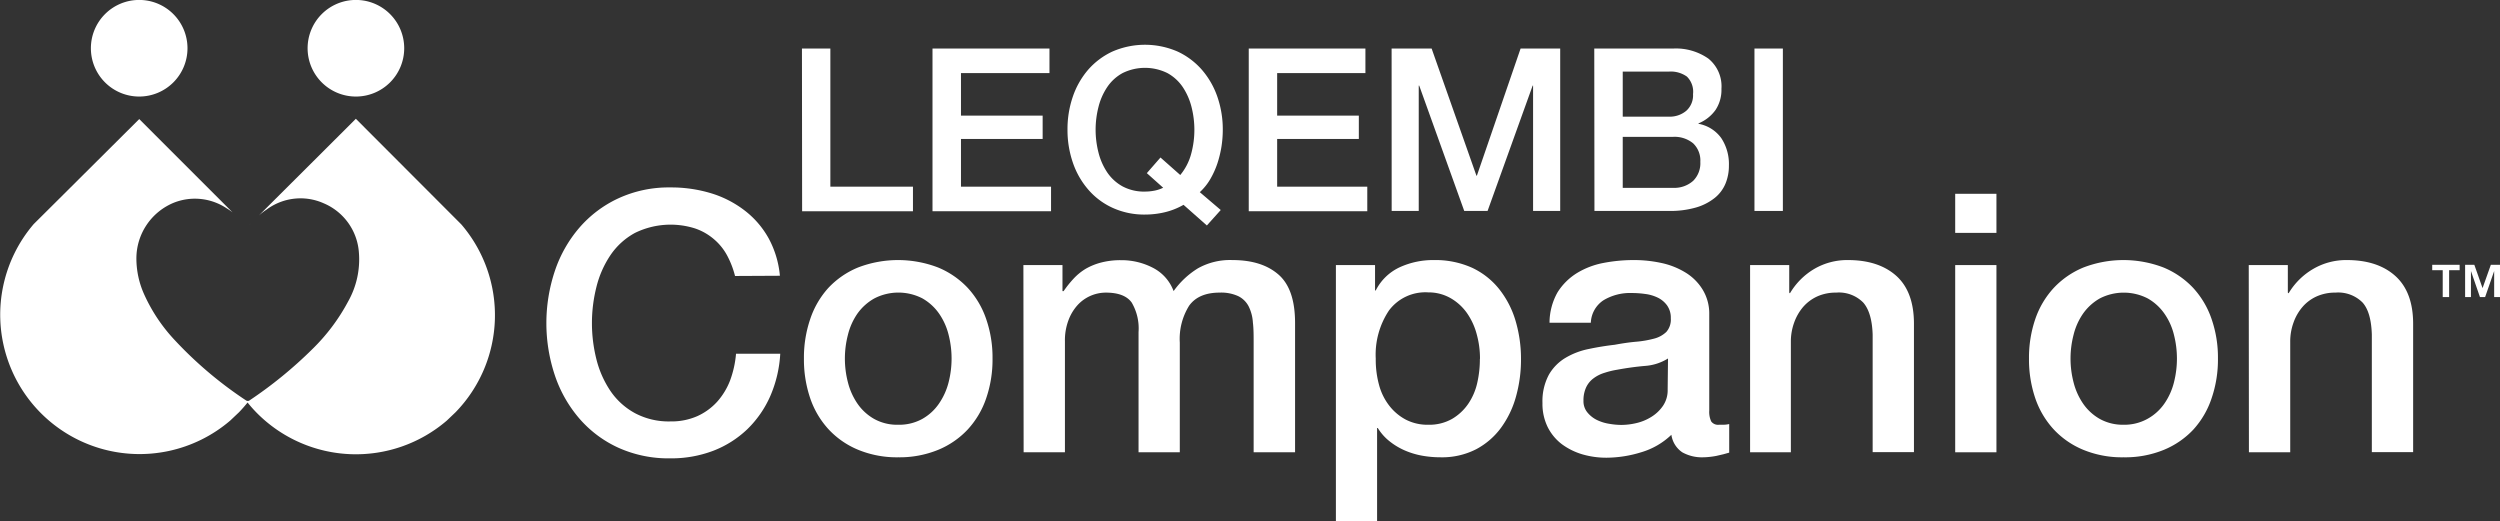 <svg xmlns="http://www.w3.org/2000/svg" viewBox="0 0 428.55 89.38"><rect x="0" y="0" width="428.55" height="89.38" fill="#333333" stroke="none"/><defs><style>.cls-1{fill:#fff;}</style></defs><g id="Layer_2" data-name="Layer 2"><g id="Layer_1-2" data-name="Layer 1"><path class="cls-1" d="M43,38.32a1.84,1.84,0,0,0-.23.27l.14-.18Z"/><path class="cls-1" d="M78.09,70.67,76.6,72.09a23.9,23.9,0,0,1-32.48-1.21A22.81,22.81,0,0,1,42.44,69c-.46.57-.95,1.13-1.47,1.67l-1.5,1.42A23.89,23.89,0,0,1,5.78,38.41s7.42-7.37,18.09-18c7.26,7.27,13,13,16,16a10,10,0,0,0-1-.69,9.81,9.81,0,0,0-9-1,10.33,10.33,0,0,0-6.49,9.53,15,15,0,0,0,1.32,6.18,28.59,28.59,0,0,0,5.26,7.88A67.48,67.48,0,0,0,42.24,68.68a.55.55,0,0,0,.47,0,72.67,72.67,0,0,0,10.85-8.85,33.23,33.23,0,0,0,6.12-8.16,14.67,14.67,0,0,0,1.84-8.42,9.91,9.91,0,0,0-6.05-8.41,9.73,9.73,0,0,0-9.8,1.11,10.61,10.61,0,0,0-1.3,1C47,34.31,53.12,28.24,61,20.36L79.08,38.47A23.88,23.88,0,0,1,78.09,70.67Z"/><path class="cls-1" d="M23.86,16.55a8.28,8.28,0,1,0-8.28-8.28A8.28,8.28,0,0,0,23.86,16.55Z"/><path class="cls-1" d="M61,16.55a8.28,8.28,0,1,0-8.27-8.28A8.28,8.28,0,0,0,61,16.55Z"/><path class="cls-1" d="M137.47,8.32h4.87V32H156.5v4.21h-19Z"/><path class="cls-1" d="M159.85,8.32H179.9v4.21H164.73v7.29h14v4h-14V32h15.44v4.21H159.85Z"/><path class="cls-1" d="M209.26,36l-2.38,2.65-4-3.54a12.09,12.09,0,0,1-3.24,1.28,14.58,14.58,0,0,1-3.31.39,13.07,13.07,0,0,1-5.6-1.15,12.14,12.14,0,0,1-4.19-3.14,13.86,13.86,0,0,1-2.64-4.64,17.2,17.2,0,0,1-.91-5.65,17.11,17.11,0,0,1,.91-5.62A14,14,0,0,1,186.49,12a12.57,12.57,0,0,1,4.19-3.16,14,14,0,0,1,11.19,0A12.57,12.57,0,0,1,206.06,12a14.13,14.13,0,0,1,2.64,4.64,17.11,17.11,0,0,1,.91,5.62,19,19,0,0,1-.23,2.9,18.77,18.77,0,0,1-.7,2.87,14.64,14.64,0,0,1-1.21,2.67,9.58,9.58,0,0,1-1.8,2.24Zm-12.67-6.32L198.93,27l3.39,3a9.52,9.52,0,0,0,1.87-3.63,15.57,15.57,0,0,0,.55-4.13,15.91,15.91,0,0,0-.49-3.9,11,11,0,0,0-1.5-3.41,7.58,7.58,0,0,0-2.63-2.4,8.66,8.66,0,0,0-7.69,0,7.49,7.49,0,0,0-2.63,2.4,10.76,10.76,0,0,0-1.5,3.41,15.77,15.77,0,0,0,0,7.8,10.86,10.86,0,0,0,1.5,3.41,7.58,7.58,0,0,0,2.63,2.4,7.8,7.8,0,0,0,3.85.89,8.51,8.51,0,0,0,1.57-.15,5.93,5.93,0,0,0,1.54-.51Z"/><path class="cls-1" d="M214.06,8.32h20v4.21H218.93v7.29h14v4h-14V32h15.45v4.21H214.06Z"/><path class="cls-1" d="M238.55,8.32h6.86l7.68,21.79h.08l7.49-21.79h6.79V36.16H262.8V14.67h-.07L255,36.16h-4l-7.72-21.49h-.08V36.16h-4.64Z"/><path class="cls-1" d="M273.29,8.32h13.54a9.71,9.71,0,0,1,6,1.71,6.1,6.1,0,0,1,2.26,5.19,6.23,6.23,0,0,1-1,3.61,6.69,6.69,0,0,1-2.94,2.32v.07a6.15,6.15,0,0,1,3.9,2.44,8.08,8.08,0,0,1,1.32,4.74,8,8,0,0,1-.58,3.06,6.19,6.19,0,0,1-1.84,2.46,9.3,9.3,0,0,1-3.19,1.64,15.89,15.89,0,0,1-4.64.6h-12.8ZM278.17,20h7.95a4.39,4.39,0,0,0,2.93-1,3.55,3.55,0,0,0,1.17-2.87,3.63,3.63,0,0,0-1.05-3,4.76,4.76,0,0,0-3.05-.86h-7.95Zm0,12.2h8.62A4.84,4.84,0,0,0,290.24,31a4.24,4.24,0,0,0,1.23-3.25,4.06,4.06,0,0,0-1.23-3.18,5,5,0,0,0-3.45-1.11h-8.62Z"/><path class="cls-1" d="M300.75,8.32h4.87V36.16h-4.87Z"/><path class="cls-1" d="M126,47.31a15.42,15.42,0,0,0-1.37-3.54A9.64,9.64,0,0,0,122.38,41a9.8,9.8,0,0,0-3.2-1.83,13.87,13.87,0,0,0-10.36.77,12,12,0,0,0-4.19,3.82,17.13,17.13,0,0,0-2.39,5.43,25.39,25.39,0,0,0,0,12.41A17.13,17.13,0,0,0,104.63,67a12,12,0,0,0,4.19,3.81,12.3,12.3,0,0,0,6.11,1.43,11,11,0,0,0,4.59-.9,10.34,10.34,0,0,0,3.42-2.48,11.86,11.86,0,0,0,2.23-3.69,17.43,17.43,0,0,0,1-4.53h7.58a21.12,21.12,0,0,1-1.71,7.26,18,18,0,0,1-3.94,5.68,17.55,17.55,0,0,1-5.83,3.69,20.23,20.23,0,0,1-7.39,1.3,20.85,20.85,0,0,1-8.9-1.83,19.56,19.56,0,0,1-6.67-5,22.06,22.06,0,0,1-4.19-7.38,28.25,28.25,0,0,1,0-17.93,22.1,22.1,0,0,1,4.19-7.39A19.87,19.87,0,0,1,106,34a20.57,20.57,0,0,1,8.9-1.87,23.53,23.53,0,0,1,7,1,18,18,0,0,1,5.81,3,15.43,15.43,0,0,1,4.06,4.74,16.53,16.53,0,0,1,1.92,6.4Z"/><path class="cls-1" d="M154,78.39a17.4,17.4,0,0,1-6.85-1.27,14.41,14.41,0,0,1-5.09-3.5,15,15,0,0,1-3.17-5.34,20.64,20.64,0,0,1-1.08-6.83,20.43,20.43,0,0,1,1.08-6.76A15,15,0,0,1,142,49.35a14.54,14.54,0,0,1,5.09-3.5,19.14,19.14,0,0,1,13.71,0,14.64,14.64,0,0,1,5.09,3.5,15,15,0,0,1,3.16,5.34,20.18,20.18,0,0,1,1.09,6.76,20.39,20.39,0,0,1-1.09,6.83,15,15,0,0,1-3.16,5.34,14.5,14.5,0,0,1-5.09,3.5A17.45,17.45,0,0,1,154,78.39Zm0-5.58a8.16,8.16,0,0,0,4.1-1,8.5,8.5,0,0,0,2.85-2.61,11.34,11.34,0,0,0,1.65-3.63,16.5,16.5,0,0,0,0-8.22,11,11,0,0,0-1.65-3.63,8.73,8.73,0,0,0-2.85-2.58,9,9,0,0,0-8.19,0A8.87,8.87,0,0,0,147,53.73a10.94,10.94,0,0,0-1.64,3.63,16.2,16.2,0,0,0,0,8.22A11.32,11.32,0,0,0,147,69.21a8.63,8.63,0,0,0,2.86,2.61A8.1,8.1,0,0,0,154,72.81Z"/><path class="cls-1" d="M175.43,45.44h6.7v4.47h.19a18.78,18.78,0,0,1,1.74-2.17,9.58,9.58,0,0,1,2.08-1.68A10.65,10.65,0,0,1,188.77,45a13.11,13.11,0,0,1,3.42-.4,11.63,11.63,0,0,1,5.43,1.3,7.36,7.36,0,0,1,3.56,4A14.36,14.36,0,0,1,205.34,46a11.23,11.23,0,0,1,5.9-1.42c3.39,0,6,.82,7.91,2.48S222,51.48,222,55.37V77.53H214.9V58.79c0-1.29,0-2.46-.13-3.51a7.16,7.16,0,0,0-.71-2.73,4,4,0,0,0-1.77-1.77,7,7,0,0,0-3.22-.62q-3.6,0-5.22,2.23a10.73,10.73,0,0,0-1.61,6.33V77.53h-7.07V56.92A8.75,8.75,0,0,0,194,51.87q-1.22-1.71-4.44-1.71a6.59,6.59,0,0,0-4.87,2.17,8.07,8.07,0,0,0-1.55,2.61,9.73,9.73,0,0,0-.59,3.54V77.53h-7.08Z"/><path class="cls-1" d="M229,45.44h6.71v4.35h.12a8.71,8.71,0,0,1,4.16-4,13.75,13.75,0,0,1,5.77-1.21,15.35,15.35,0,0,1,6.61,1.33A13,13,0,0,1,257,49.57a16.08,16.08,0,0,1,2.8,5.43,23,23,0,0,1,.93,6.64,23.47,23.47,0,0,1-.84,6.27,16.46,16.46,0,0,1-2.55,5.37A12.61,12.61,0,0,1,253.06,77a12.82,12.82,0,0,1-6.14,1.39,18,18,0,0,1-3.1-.27,13.69,13.69,0,0,1-3-.9,11.59,11.59,0,0,1-2.64-1.59,8.7,8.7,0,0,1-2-2.26h-.12v16H229Zm24.7,16.08a15.62,15.62,0,0,0-.56-4.22,11.41,11.41,0,0,0-1.67-3.63,8.72,8.72,0,0,0-2.79-2.55,7.61,7.61,0,0,0-3.85-1,7.78,7.78,0,0,0-6.73,3.1,13.64,13.64,0,0,0-2.27,8.26A16.47,16.47,0,0,0,236.4,66a10,10,0,0,0,1.77,3.57A8.75,8.75,0,0,0,241,71.94a8.06,8.06,0,0,0,3.82.87,7.89,7.89,0,0,0,4.09-1,8.66,8.66,0,0,0,2.77-2.58,10.43,10.43,0,0,0,1.55-3.6A18.26,18.26,0,0,0,253.68,61.52Z"/><path class="cls-1" d="M293,70.39a3.83,3.83,0,0,0,.34,1.86,1.45,1.45,0,0,0,1.34.56h.74a4.74,4.74,0,0,0,1-.12v4.9l-1,.28-1.21.28c-.41.08-.83.14-1.24.18s-.76.06-1,.06a6.9,6.9,0,0,1-3.6-.86,4.35,4.35,0,0,1-1.86-3,12.59,12.59,0,0,1-5.19,3,20.36,20.36,0,0,1-5.92.93,14.62,14.62,0,0,1-4.16-.58,11.3,11.3,0,0,1-3.51-1.74,8.41,8.41,0,0,1-2.42-2.92,9,9,0,0,1-.9-4.13,9.61,9.61,0,0,1,1.09-4.84,8,8,0,0,1,2.86-2.91,12.61,12.61,0,0,1,4-1.52c1.46-.31,2.94-.55,4.43-.72,1.29-.24,2.51-.42,3.66-.52a17.69,17.69,0,0,0,3.08-.53,4.71,4.71,0,0,0,2.11-1.15,3.19,3.19,0,0,0,.77-2.33,3.64,3.64,0,0,0-.65-2.23,4.32,4.32,0,0,0-1.61-1.33,6.92,6.92,0,0,0-2.14-.62,16.17,16.17,0,0,0-2.24-.16,8.86,8.86,0,0,0-4.9,1.24,4.84,4.84,0,0,0-2.17,3.85h-7.08A10.67,10.67,0,0,1,267,50.1a10.33,10.33,0,0,1,3.32-3.29,13.6,13.6,0,0,1,4.56-1.74,27.33,27.33,0,0,1,5.22-.49,22,22,0,0,1,4.65.49,13.1,13.1,0,0,1,4.13,1.62,8.8,8.8,0,0,1,2.94,2.88A7.88,7.88,0,0,1,293,53.88Zm-7.07-8.94a8.59,8.59,0,0,1-4,1.28c-1.58.14-3.15.36-4.72.65a14.32,14.32,0,0,0-2.17.53,6,6,0,0,0-1.86.93,4.06,4.06,0,0,0-1.28,1.55,5.27,5.27,0,0,0-.46,2.32,3,3,0,0,0,.68,2A4.9,4.9,0,0,0,273.76,72a7.43,7.43,0,0,0,2.11.65,12.33,12.33,0,0,0,2.07.19,11.36,11.36,0,0,0,2.55-.31,8.37,8.37,0,0,0,2.57-1.06,6.63,6.63,0,0,0,2-1.89,4.74,4.74,0,0,0,.81-2.82Z"/><path class="cls-1" d="M300,45.44h6.71v4.72l.12.12A11.82,11.82,0,0,1,311,46.1a11.18,11.18,0,0,1,5.77-1.52q5.28,0,8.32,2.73c2,1.82,3,4.55,3,8.19v22h-7.08V57.36c-.08-2.52-.62-4.36-1.61-5.49a5.86,5.86,0,0,0-4.66-1.71,7.72,7.72,0,0,0-3.22.65,7.13,7.13,0,0,0-2.42,1.8,8.55,8.55,0,0,0-1.55,2.7,9.48,9.48,0,0,0-.56,3.29V77.53H300Z"/><path class="cls-1" d="M335.16,33.22h7.07v6.7h-7.07Zm0,12.22h7.07V77.53h-7.07Z"/><path class="cls-1" d="M364,78.39a17.4,17.4,0,0,1-6.85-1.27,14.41,14.41,0,0,1-5.09-3.5,15,15,0,0,1-3.17-5.34,20.64,20.64,0,0,1-1.08-6.83,20.43,20.43,0,0,1,1.08-6.76,15,15,0,0,1,3.17-5.34,14.54,14.54,0,0,1,5.09-3.5,19.14,19.14,0,0,1,13.71,0,14.64,14.64,0,0,1,5.09,3.5,15,15,0,0,1,3.16,5.34,20.18,20.18,0,0,1,1.09,6.76,20.39,20.39,0,0,1-1.09,6.83A15,15,0,0,1,376,73.62a14.5,14.5,0,0,1-5.09,3.5A17.45,17.45,0,0,1,364,78.39Zm0-5.58a8.16,8.16,0,0,0,4.1-1A8.5,8.5,0,0,0,371,69.21a11.13,11.13,0,0,0,1.65-3.63,16.5,16.5,0,0,0,0-8.22A10.76,10.76,0,0,0,371,53.73a8.73,8.73,0,0,0-2.85-2.58,9,9,0,0,0-8.19,0,8.87,8.87,0,0,0-2.86,2.58,10.94,10.94,0,0,0-1.64,3.63,16.2,16.2,0,0,0,0,8.22,11.32,11.32,0,0,0,1.64,3.63,8.63,8.63,0,0,0,2.86,2.61A8.1,8.1,0,0,0,364,72.81Z"/><path class="cls-1" d="M385.48,45.44h6.7v4.72l.13.12a11.82,11.82,0,0,1,4.22-4.18,11.18,11.18,0,0,1,5.77-1.52c3.51,0,6.29.91,8.31,2.73s3.05,4.55,3.05,8.19v22h-7.08V57.36C406.5,54.84,406,53,405,51.87a5.88,5.88,0,0,0-4.66-1.71,7.72,7.72,0,0,0-3.22.65,7,7,0,0,0-2.42,1.8,8.36,8.36,0,0,0-1.55,2.7,9.48,9.48,0,0,0-.56,3.29V77.53h-7.08Z"/><path class="cls-1" d="M416.93,46.32v-.93h4.7v.93h-1.8v4.6h-1.1v-4.6Zm7.22-.93,1.41,4,1.42-4h1.57v5.53h-1V46.46L426,50.92h-.89l-1.54-4.46v4.46h-1V45.39Z"/></g></g></svg>